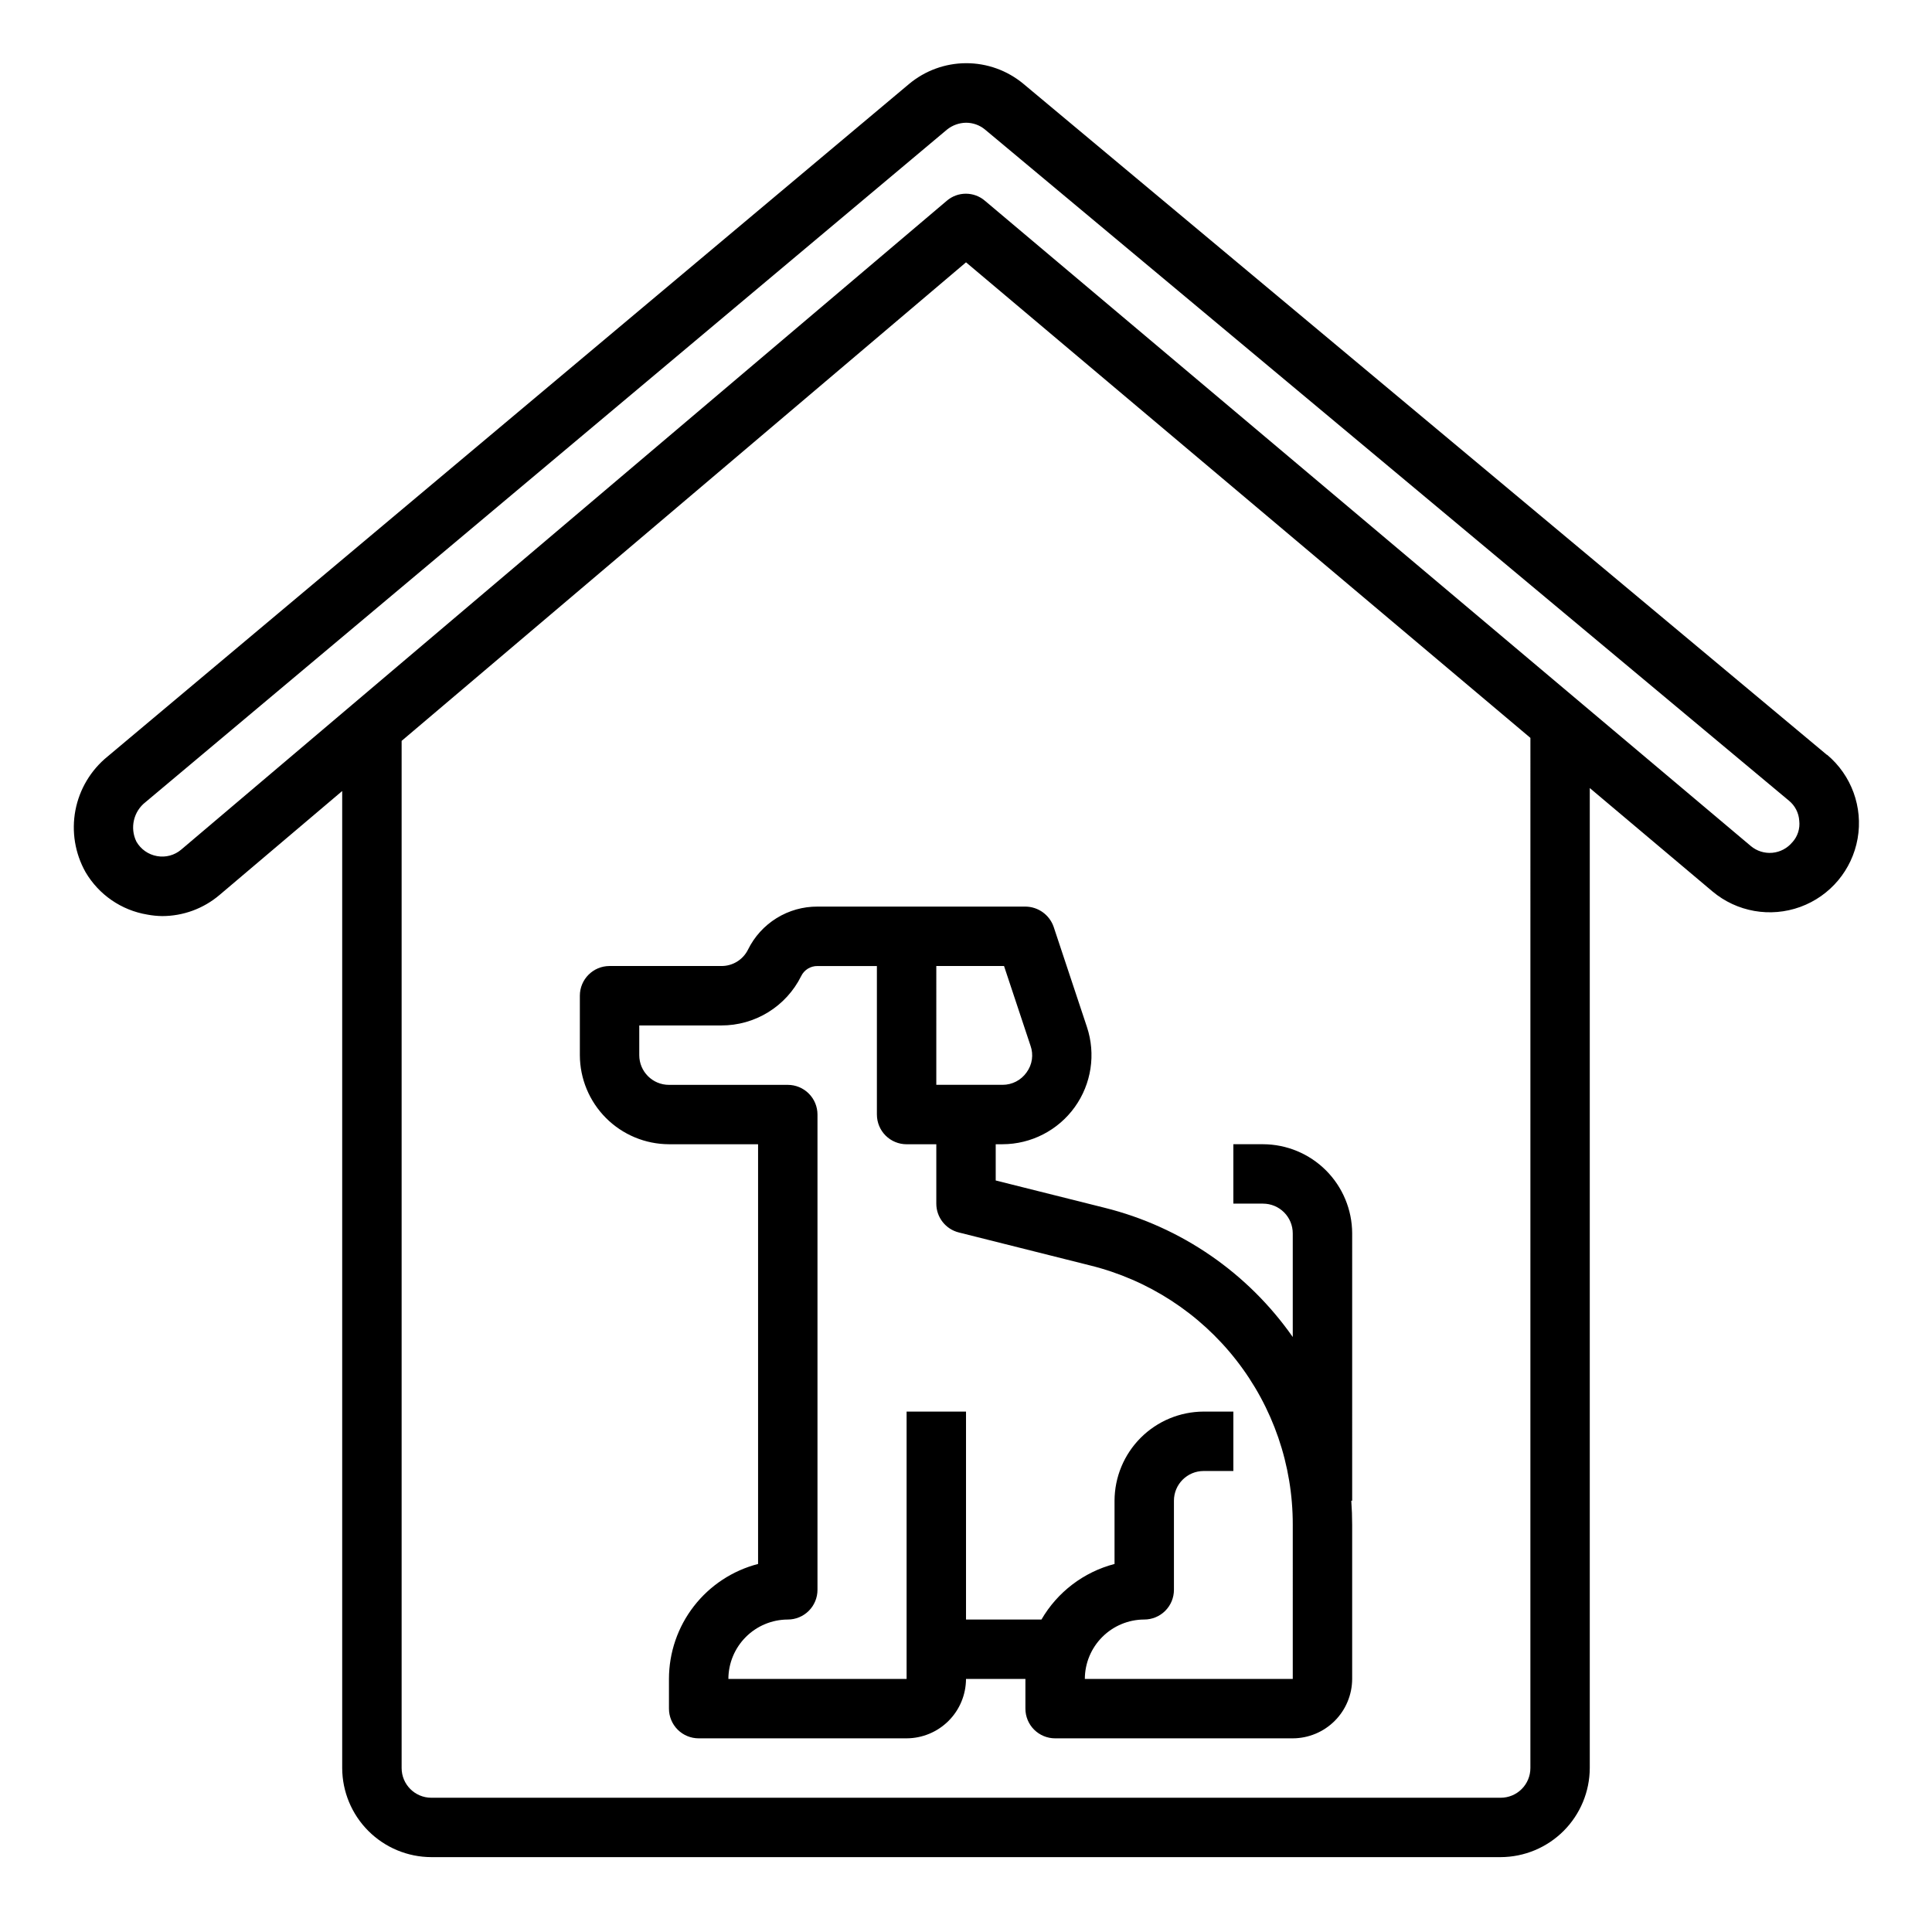 <?xml version="1.0" encoding="UTF-8"?>
<!-- Uploaded to: SVG Repo, www.svgrepo.com, Generator: SVG Repo Mixer Tools -->
<svg fill="#000000" width="800px" height="800px" version="1.1" viewBox="144 144 512 512" xmlns="http://www.w3.org/2000/svg">
 <g>
  <path d="m628.21 344.03h-0.078l-212.94-177.83c-4.262-3.535-9.629-5.465-15.168-5.453-5.539 0.016-10.895 1.973-15.141 5.531l-212.39 178.22c-4.426 3.598-7.441 8.645-8.508 14.246-1.062 5.606-0.113 11.406 2.684 16.375 3.516 5.996 9.516 10.121 16.375 11.258 1.297 0.246 2.613 0.375 3.934 0.395 5.566-0.004 10.953-1.984 15.195-5.59l32.512-27.551v258.91c0.016 6.258 2.512 12.254 6.938 16.68 4.422 4.422 10.418 6.918 16.676 6.938h283.39c6.258-0.02 12.254-2.516 16.68-6.938 4.422-4.426 6.918-10.422 6.938-16.68v-259.7l32.512 27.395c6.465 5.43 15.34 6.992 23.273 4.106 7.938-2.887 13.727-9.789 15.195-18.105 1.465-8.316-1.617-16.781-8.086-22.211zm-78.641 268.52c0 2.09-0.828 4.09-2.305 5.566-1.477 1.477-3.481 2.305-5.566 2.305h-283.39c-4.348 0-7.871-3.523-7.871-7.871v-272.21l149.57-126.82 149.57 126.03zm69.43-245.37h0.004c-1.32 1.609-3.227 2.621-5.297 2.816-2.074 0.191-4.133-0.453-5.727-1.793l-202.94-170.98c-2.914-2.519-7.238-2.519-10.152 0l-202.86 171.93c-1.762 1.496-4.098 2.133-6.375 1.73-2.324-0.395-4.344-1.812-5.512-3.856-1.766-3.629-0.75-7.996 2.441-10.469l212.39-178.22c1.43-1.148 3.203-1.785 5.039-1.812 1.836-0.004 3.621 0.637 5.035 1.812l213.02 177.83c1.629 1.316 2.629 3.262 2.754 5.352 0.242 2.062-0.418 4.129-1.809 5.668z"/>
  <path d="m502.34 470.85c-0.02-6.258-2.516-12.254-6.938-16.68-4.426-4.426-10.422-6.918-16.68-6.938h-7.871v15.742h7.871v0.004c2.086 0 4.09 0.828 5.566 2.305 1.477 1.477 2.305 3.477 2.305 5.566v27.473c-11.938-17.051-29.633-29.211-49.828-34.242l-28.891-7.242v-9.605h1.812-0.004c7.586-0.016 14.703-3.672 19.133-9.828 4.426-6.16 5.629-14.07 3.227-21.266l-8.816-26.527c-1.113-3.188-4.106-5.332-7.481-5.356h-55.105c-3.832-0.02-7.59 1.043-10.848 3.062-3.258 2.019-5.883 4.914-7.57 8.352-1.336 2.684-4.09 4.367-7.086 4.332h-29.598c-4.348 0-7.871 3.523-7.871 7.871v15.742c0.016 6.258 2.512 12.254 6.938 16.68 4.422 4.426 10.418 6.918 16.676 6.938h23.617v111.23c-6.754 1.746-12.738 5.684-17.016 11.199-4.273 5.512-6.594 12.289-6.602 19.266v7.875c0 2.086 0.832 4.09 2.305 5.566 1.477 1.473 3.481 2.305 5.566 2.305h55.105c4.172-0.012 8.168-1.676 11.121-4.625 2.949-2.949 4.609-6.949 4.625-11.121h15.742v7.875c0 2.086 0.828 4.09 2.305 5.566 1.477 1.473 3.481 2.305 5.566 2.305h62.977c4.172-0.012 8.172-1.676 11.121-4.625 2.949-2.949 4.613-6.949 4.625-11.121v-40.855c0-2.125-0.078-4.25-0.234-6.375h0.234zm-110.21-70.848h17.949l7.008 21.098v-0.004c0.863 2.387 0.48 5.043-1.023 7.086-1.457 2.082-3.84 3.316-6.379 3.309h-17.555zm94.465 188.93h-55.102c0.012-4.172 1.672-8.168 4.625-11.117 2.949-2.949 6.945-4.613 11.117-4.625 2.09 0 4.09-0.828 5.566-2.305 1.477-1.477 2.305-3.481 2.305-5.566v-23.617c0-4.348 3.527-7.871 7.875-7.871h7.871v-15.746h-7.871c-6.258 0.02-12.254 2.512-16.68 6.938s-6.918 10.422-6.938 16.68v16.766c-8.16 2.129-15.133 7.43-19.367 14.723h-19.992v-55.105h-15.746v70.848h-47.23c0.012-4.172 1.676-8.168 4.625-11.117 2.949-2.949 6.945-4.613 11.117-4.625 2.09 0 4.09-0.828 5.566-2.305 1.477-1.477 2.305-3.481 2.305-5.566v-125.95c0-2.09-0.828-4.09-2.305-5.566-1.477-1.477-3.477-2.305-5.566-2.305h-31.488c-4.348 0-7.871-3.527-7.871-7.875v-7.871h21.727c4.398 0.016 8.711-1.199 12.453-3.508 3.742-2.309 6.766-5.621 8.723-9.559 0.797-1.66 2.488-2.707 4.328-2.676h15.742v39.359h0.004c0 2.086 0.828 4.09 2.305 5.566 1.477 1.477 3.481 2.305 5.566 2.305h7.871v15.746c0.004 3.617 2.473 6.766 5.984 7.633l34.793 8.738c15.348 3.797 28.977 12.633 38.711 25.094 9.734 12.457 15.008 27.82 14.977 43.629z"/>
 </g>
</svg>